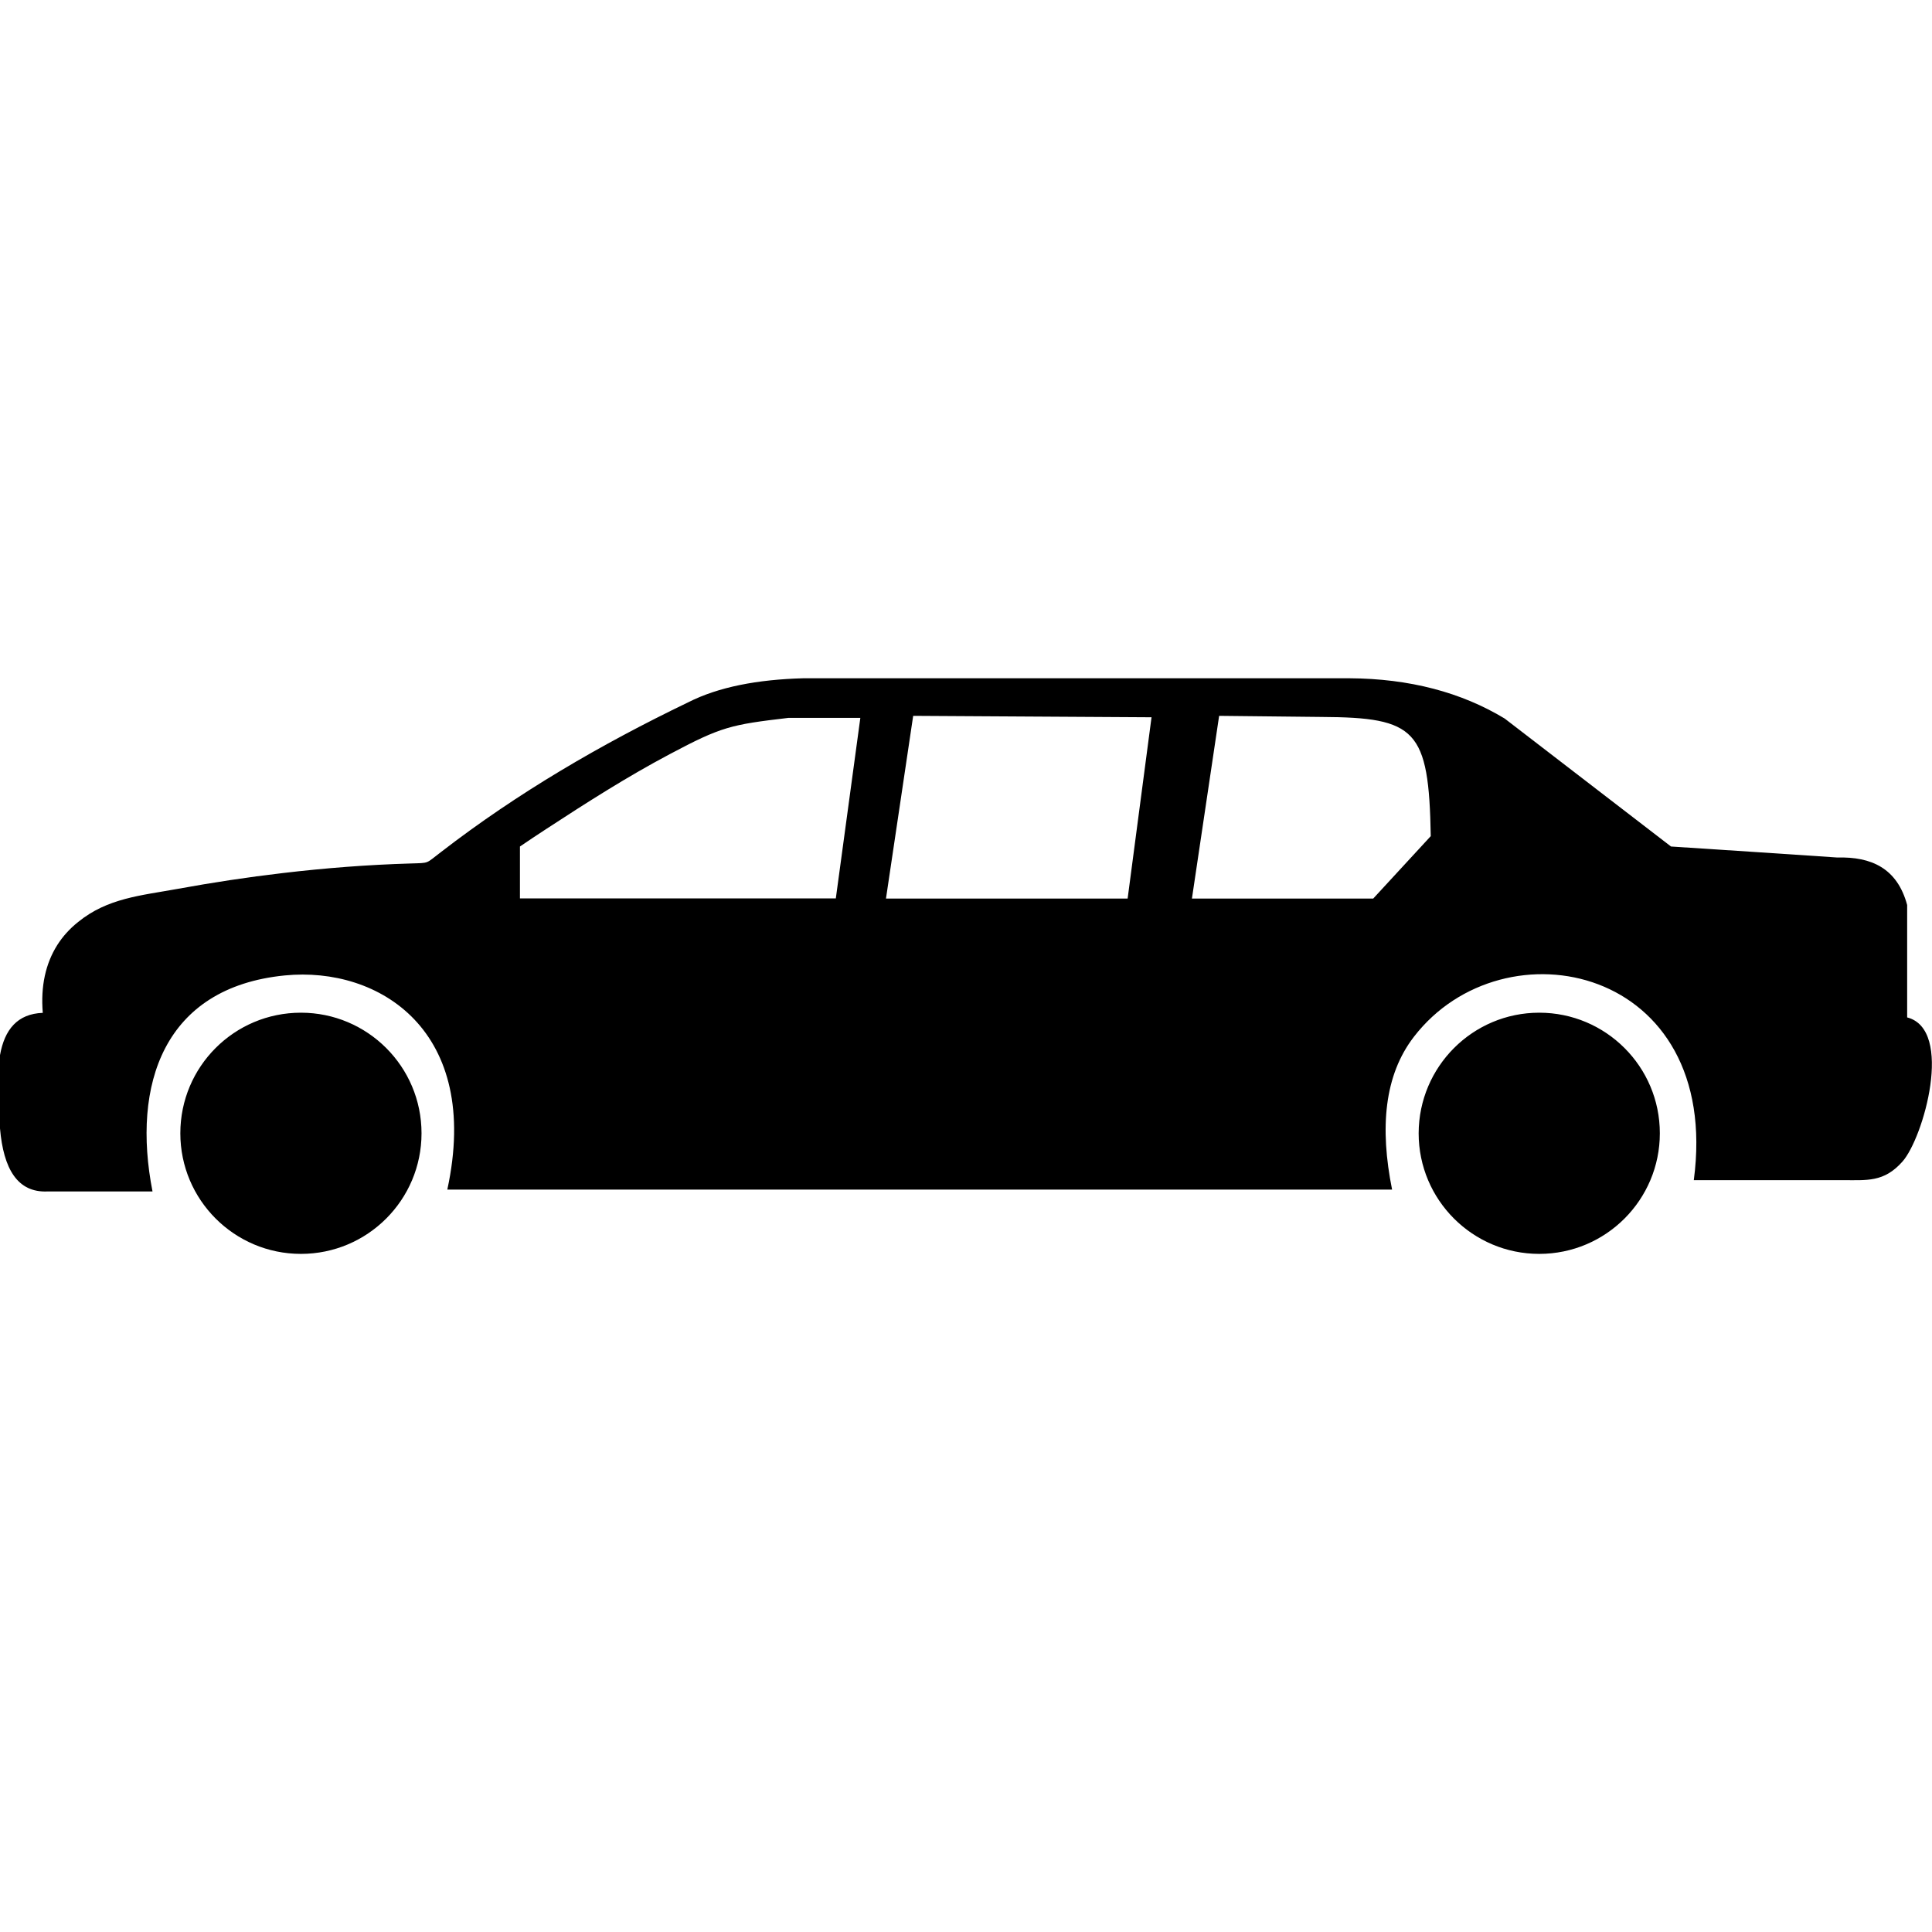 <?xml version="1.0" encoding="UTF-8"?> <svg xmlns="http://www.w3.org/2000/svg" width="100" height="100" viewBox="0 0 100 100" fill="none"><path fill-rule="evenodd" clip-rule="evenodd" d="M0 54.614C0.236 53.288 0.903 52.474 2.214 52.425C2.1 51.042 2.36 49.878 2.962 48.918C3.247 48.47 3.605 48.071 4.045 47.721C5.566 46.484 7.292 46.354 9.172 46.012C10.995 45.679 12.817 45.402 14.632 45.19C16.829 44.93 19.035 44.759 21.24 44.694C22.258 44.661 22.013 44.718 22.827 44.1C26.79 41.04 31.104 38.525 35.62 36.352C37.191 35.555 39.209 35.172 41.577 35.107C46.313 35.107 65.104 35.107 69.841 35.107C72.974 35.124 75.643 35.84 77.881 37.191L86.491 43.815C89.364 44.002 92.228 44.19 95.101 44.385C96.859 44.336 98.201 44.938 98.714 46.842V52.661C101.147 53.288 99.561 58.895 98.47 60.124C97.51 61.206 96.631 61.084 95.345 61.084H87.671C89.144 49.992 77.84 47.624 73.185 53.662C71.647 55.656 71.411 58.374 72.054 61.572H23.153C24.935 53.353 19.629 50.008 14.746 50.488C8.464 51.107 6.812 56.144 7.894 61.67H2.45C0.903 61.735 0.179 60.498 0 58.407V54.614ZM16.309 55.672V57.918H18.555C18.286 56.82 17.415 55.949 16.309 55.672ZM18.555 59.383H16.309V61.629C17.415 61.361 18.286 60.49 18.555 59.383ZM15.584 61.719H15.568H15.576H15.584ZM14.844 61.629V59.383H12.598C12.866 60.49 13.737 61.361 14.844 61.629ZM12.598 57.918H14.844V55.672C13.737 55.949 12.866 56.812 12.598 57.918ZM80.404 55.672V57.918H82.65C82.381 56.82 81.51 55.949 80.404 55.672ZM82.739 58.643V58.659V58.651V58.643ZM82.658 59.383H80.404V61.629C81.51 61.361 82.381 60.49 82.658 59.383ZM79.688 61.719H79.671H79.679H79.688ZM78.947 61.629V59.383H76.701C76.969 60.49 77.84 61.361 78.947 61.629ZM76.693 57.918H78.939V55.672C77.84 55.949 76.969 56.812 76.693 57.918ZM26.912 43.815V46.501H43.262L44.531 37.158H40.804C37.834 37.508 37.353 37.606 34.66 39.038C32.438 40.218 30.412 41.512 28.255 42.92C27.808 43.213 27.352 43.514 26.912 43.815ZM63.102 37.052L61.694 46.509H71.078L73.006 44.417L74.056 43.278C73.958 37.752 73.299 37.134 68.4 37.109L63.102 37.052ZM47.266 37.052L45.858 46.509H58.366L59.603 37.126L47.266 37.052ZM15.576 52.417C19.019 52.417 21.818 55.208 21.818 58.659C21.818 62.101 19.027 64.901 15.576 64.901C12.134 64.901 9.334 62.109 9.334 58.659C9.334 55.208 12.126 52.417 15.576 52.417ZM79.671 52.417C83.114 52.417 85.913 55.208 85.913 58.659C85.913 62.101 83.122 64.901 79.671 64.901C76.229 64.901 73.429 62.109 73.429 58.659C73.438 55.208 76.229 52.417 79.671 52.417Z" fill="black"></path><ellipse cx="15.682" cy="58.409" rx="3.409" ry="3.864" fill="black"></ellipse><ellipse cx="79.773" cy="58.409" rx="3.409" ry="3.864" fill="black"></ellipse></svg> 